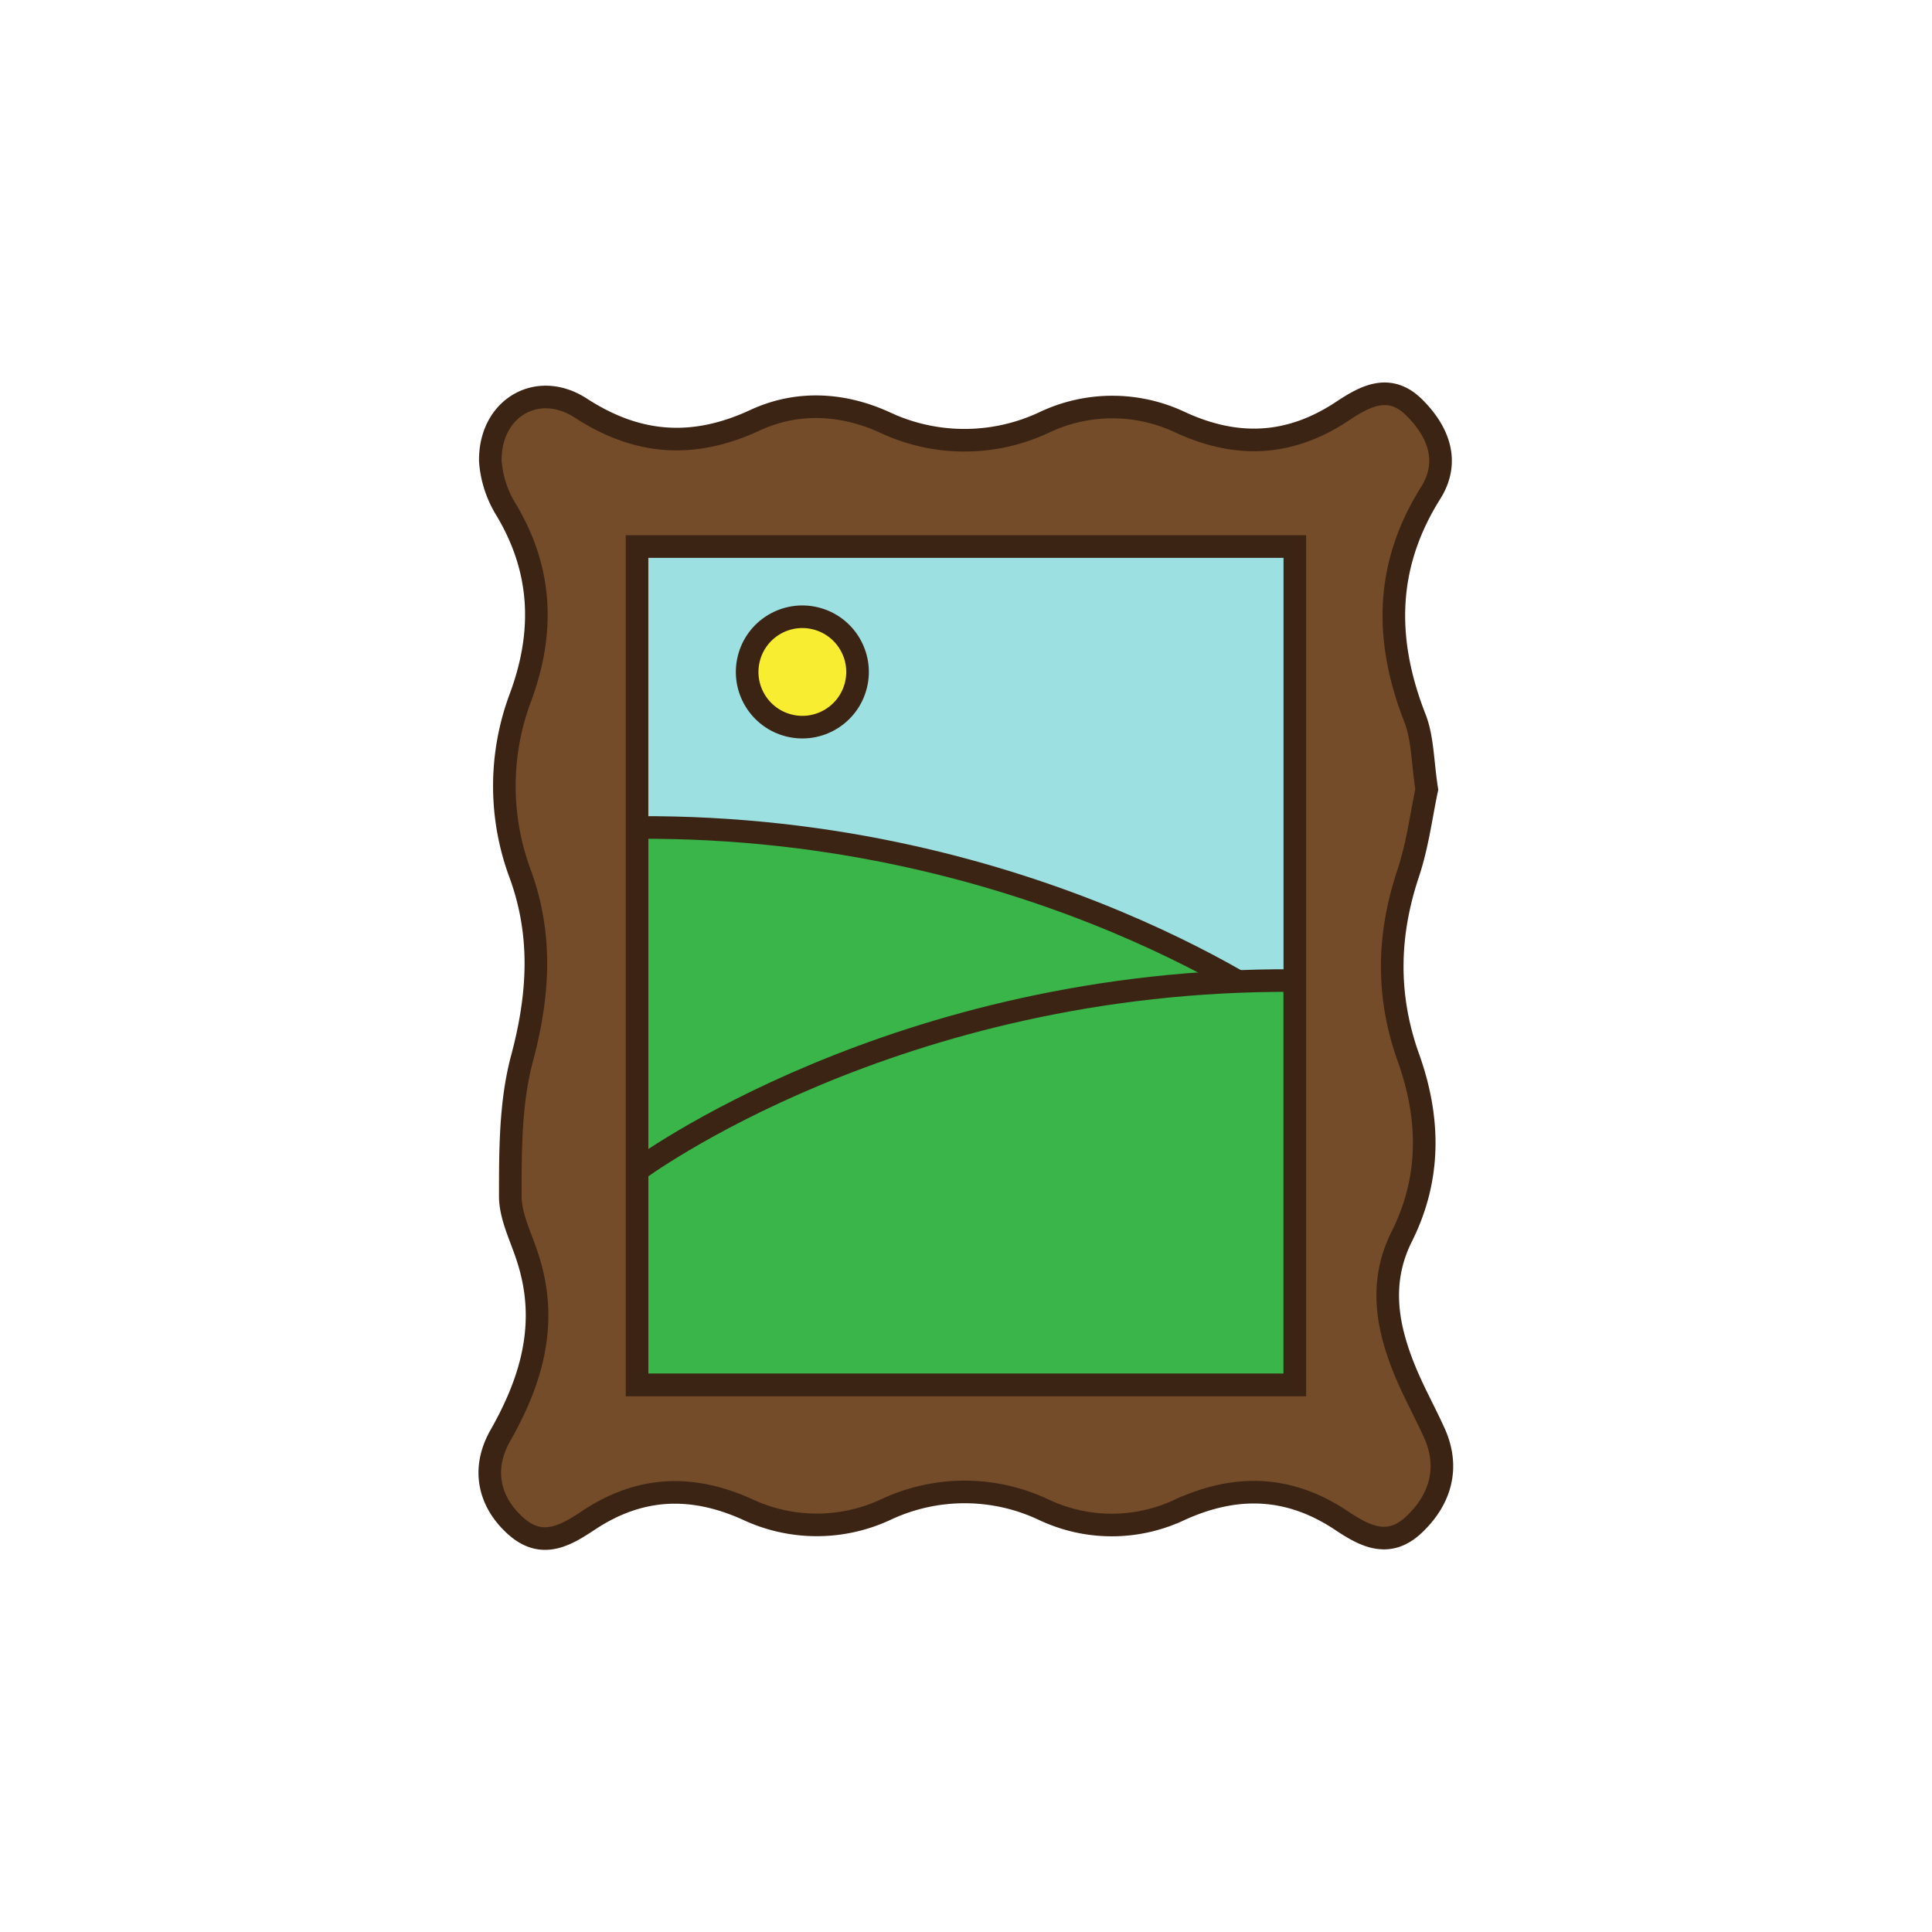 <svg id="art_museum" data-name="art museum" xmlns="http://www.w3.org/2000/svg" viewBox="0 0 300 300"><defs><style>.cls-1{fill:#9de0e1;}.cls-1,.cls-2,.cls-3,.cls-4{stroke:#3c2415;stroke-miterlimit:10;stroke-width:3.51px;}.cls-2{fill:#39b54a;}.cls-2,.cls-3{fill-rule:evenodd;}.cls-3{fill:#754c29;}.cls-4{fill:#f9ed32;}</style></defs><title>art museum</title><rect class="cls-1" x="93.42" y="76.67" width="115.34" height="144.95"/><path class="cls-2" d="M201.06,158S161,128.1,98.92,128.49V191.3H201.06Z"/><path class="cls-2" d="M98.92,181.75S139,151.87,201.06,152.26v62.8H98.92Z"/><path class="cls-3" d="M221.55,122.58c-.84,3.92-1.42,8.61-2.88,13-3.21,9.6-3.41,19,0,28.58,3.37,9.39,3.56,18.73-1,27.83-3.65,7.3-2.25,14.37.71,21.38,1.33,3.15,3,6.14,4.4,9.27,2.28,5.18,1,10.16-3.28,14.16-4,3.73-7.74,1.61-11.24-.72-8.11-5.39-16.34-5.64-25.12-1.62a24.71,24.71,0,0,1-21,0,28.73,28.73,0,0,0-24.56-.07,25.35,25.35,0,0,1-21.5,0c-8.57-3.88-16.66-3.64-24.63,1.64-3.45,2.28-7.16,4.62-11.28,1s-5.52-8.76-2.47-14.13c4.94-8.69,7.45-17.53,4.3-27.39-1-3.26-2.78-6.56-2.76-9.83,0-7.11,0-14.48,1.8-21.25,2.62-9.76,3.23-19.07-.22-28.61a39.13,39.13,0,0,1,0-27.53c3.73-10.09,3.41-19.69-2.19-29.08a16.64,16.64,0,0,1-2.49-7.59C76,63.44,83.38,59,90.14,63.34c8.86,5.77,17.53,6.35,27.09,1.92,6.47-3,13.43-2.68,20,.26a29.09,29.09,0,0,0,25.07,0,24.65,24.65,0,0,1,21,.07c8.79,4.05,17,3.66,25.12-1.72,3.53-2.34,7.32-4.45,11.21-.57s5.49,8.53,2.52,13.25c-7.17,11.41-7.16,23-2.37,35.14C220.94,114.8,220.89,118.4,221.55,122.58ZM98.92,215.06H201.06V84.87H98.92Z"/><circle class="cls-4" cx="124.59" cy="104.33" r="8.57" transform="translate(-6.55 200.31) rotate(-76.14)"/></svg>